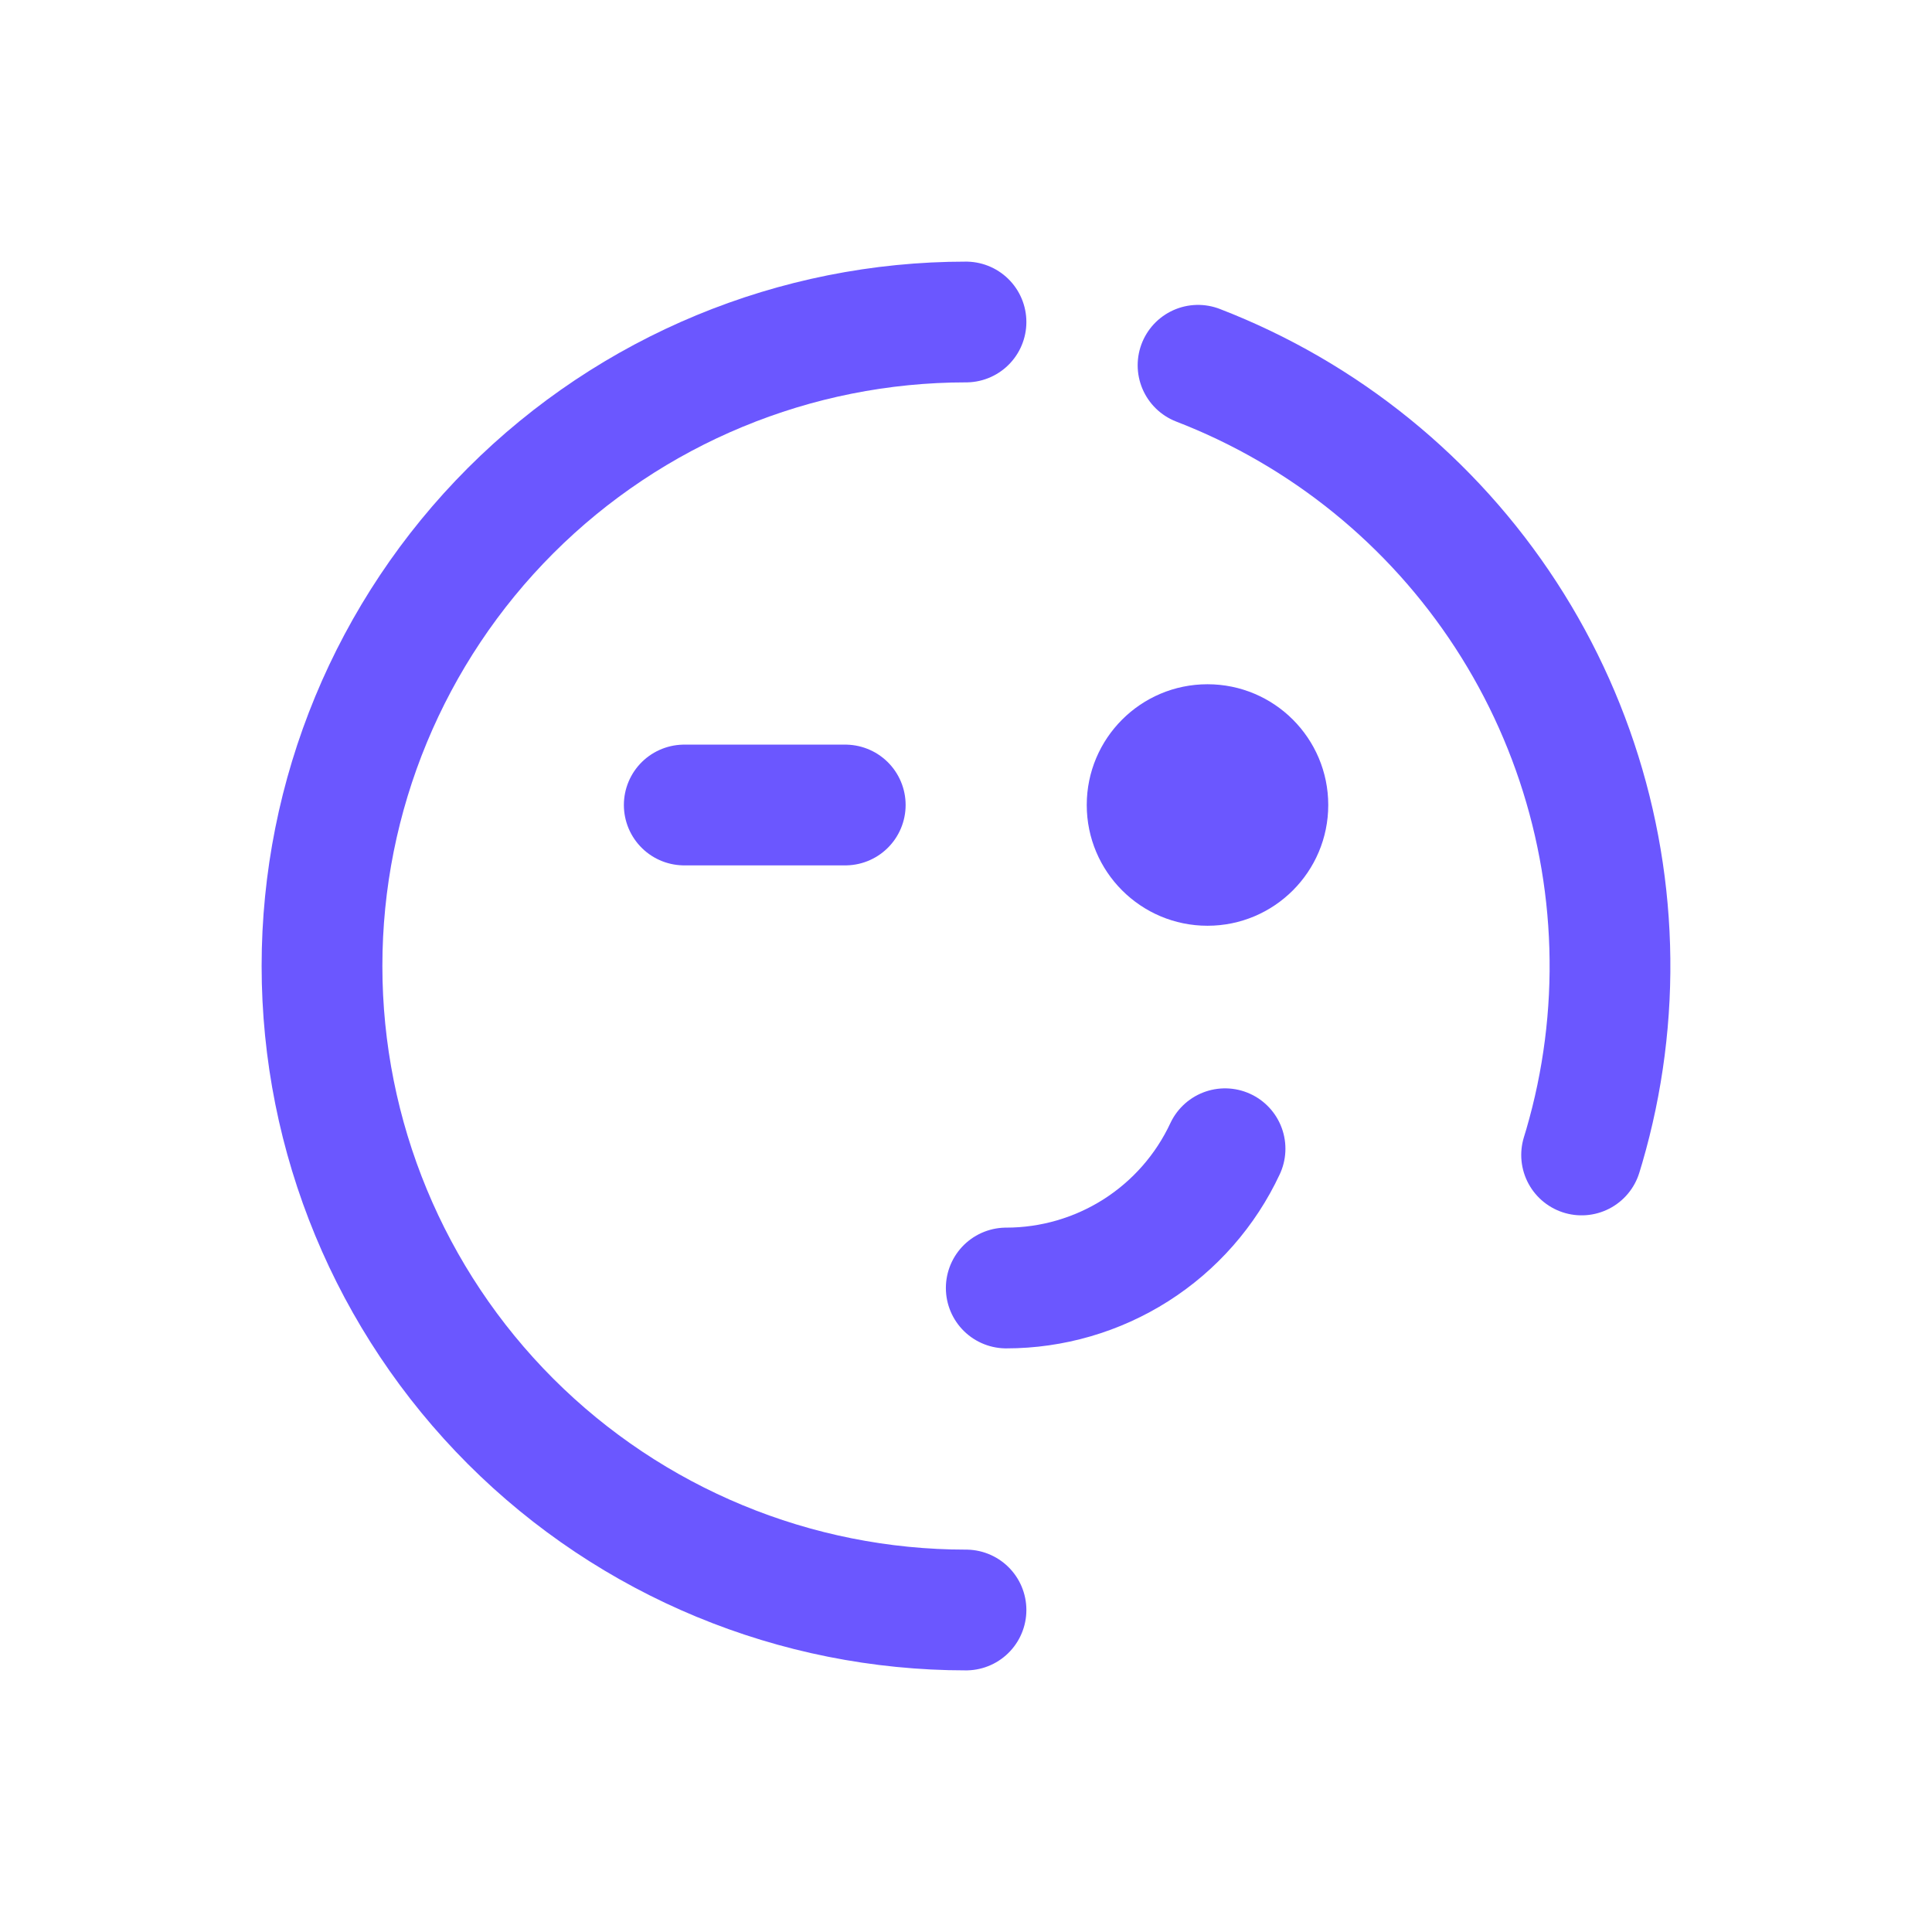 <svg width="48" height="48" viewBox="0 0 48 48" fill="none" xmlns="http://www.w3.org/2000/svg">
<path d="M24 40C19.756 40 15.687 38.314 12.686 35.314C9.686 32.313 8 28.244 8 24C8 19.756 9.686 15.687 12.686 12.686C15.687 9.686 19.756 8 24 8" stroke="#6B57FF" stroke-width="3" stroke-linecap="round"/>
<path d="M29.765 9.075C32.902 10.286 35.578 12.456 37.412 15.275C39.246 18.094 40.145 21.419 39.981 24.779C39.817 28.138 38.599 31.36 36.5 33.987C34.401 36.615 31.527 38.514 28.287 39.415" stroke="#6B57FF" stroke-width="3" stroke-linecap="round" stroke-dasharray="24 24"/>
<path d="M25 32C26.141 32 27.259 31.674 28.222 31.062C29.185 30.449 29.953 29.574 30.436 28.54" stroke="#6B57FF" stroke-width="3" stroke-linecap="round"/>
<circle cx="30" cy="20" r="3" fill="#6B57FF"/>
<path d="M17 20L21 20" stroke="#6B57FF" stroke-width="3" stroke-linecap="round"/>
</svg>
